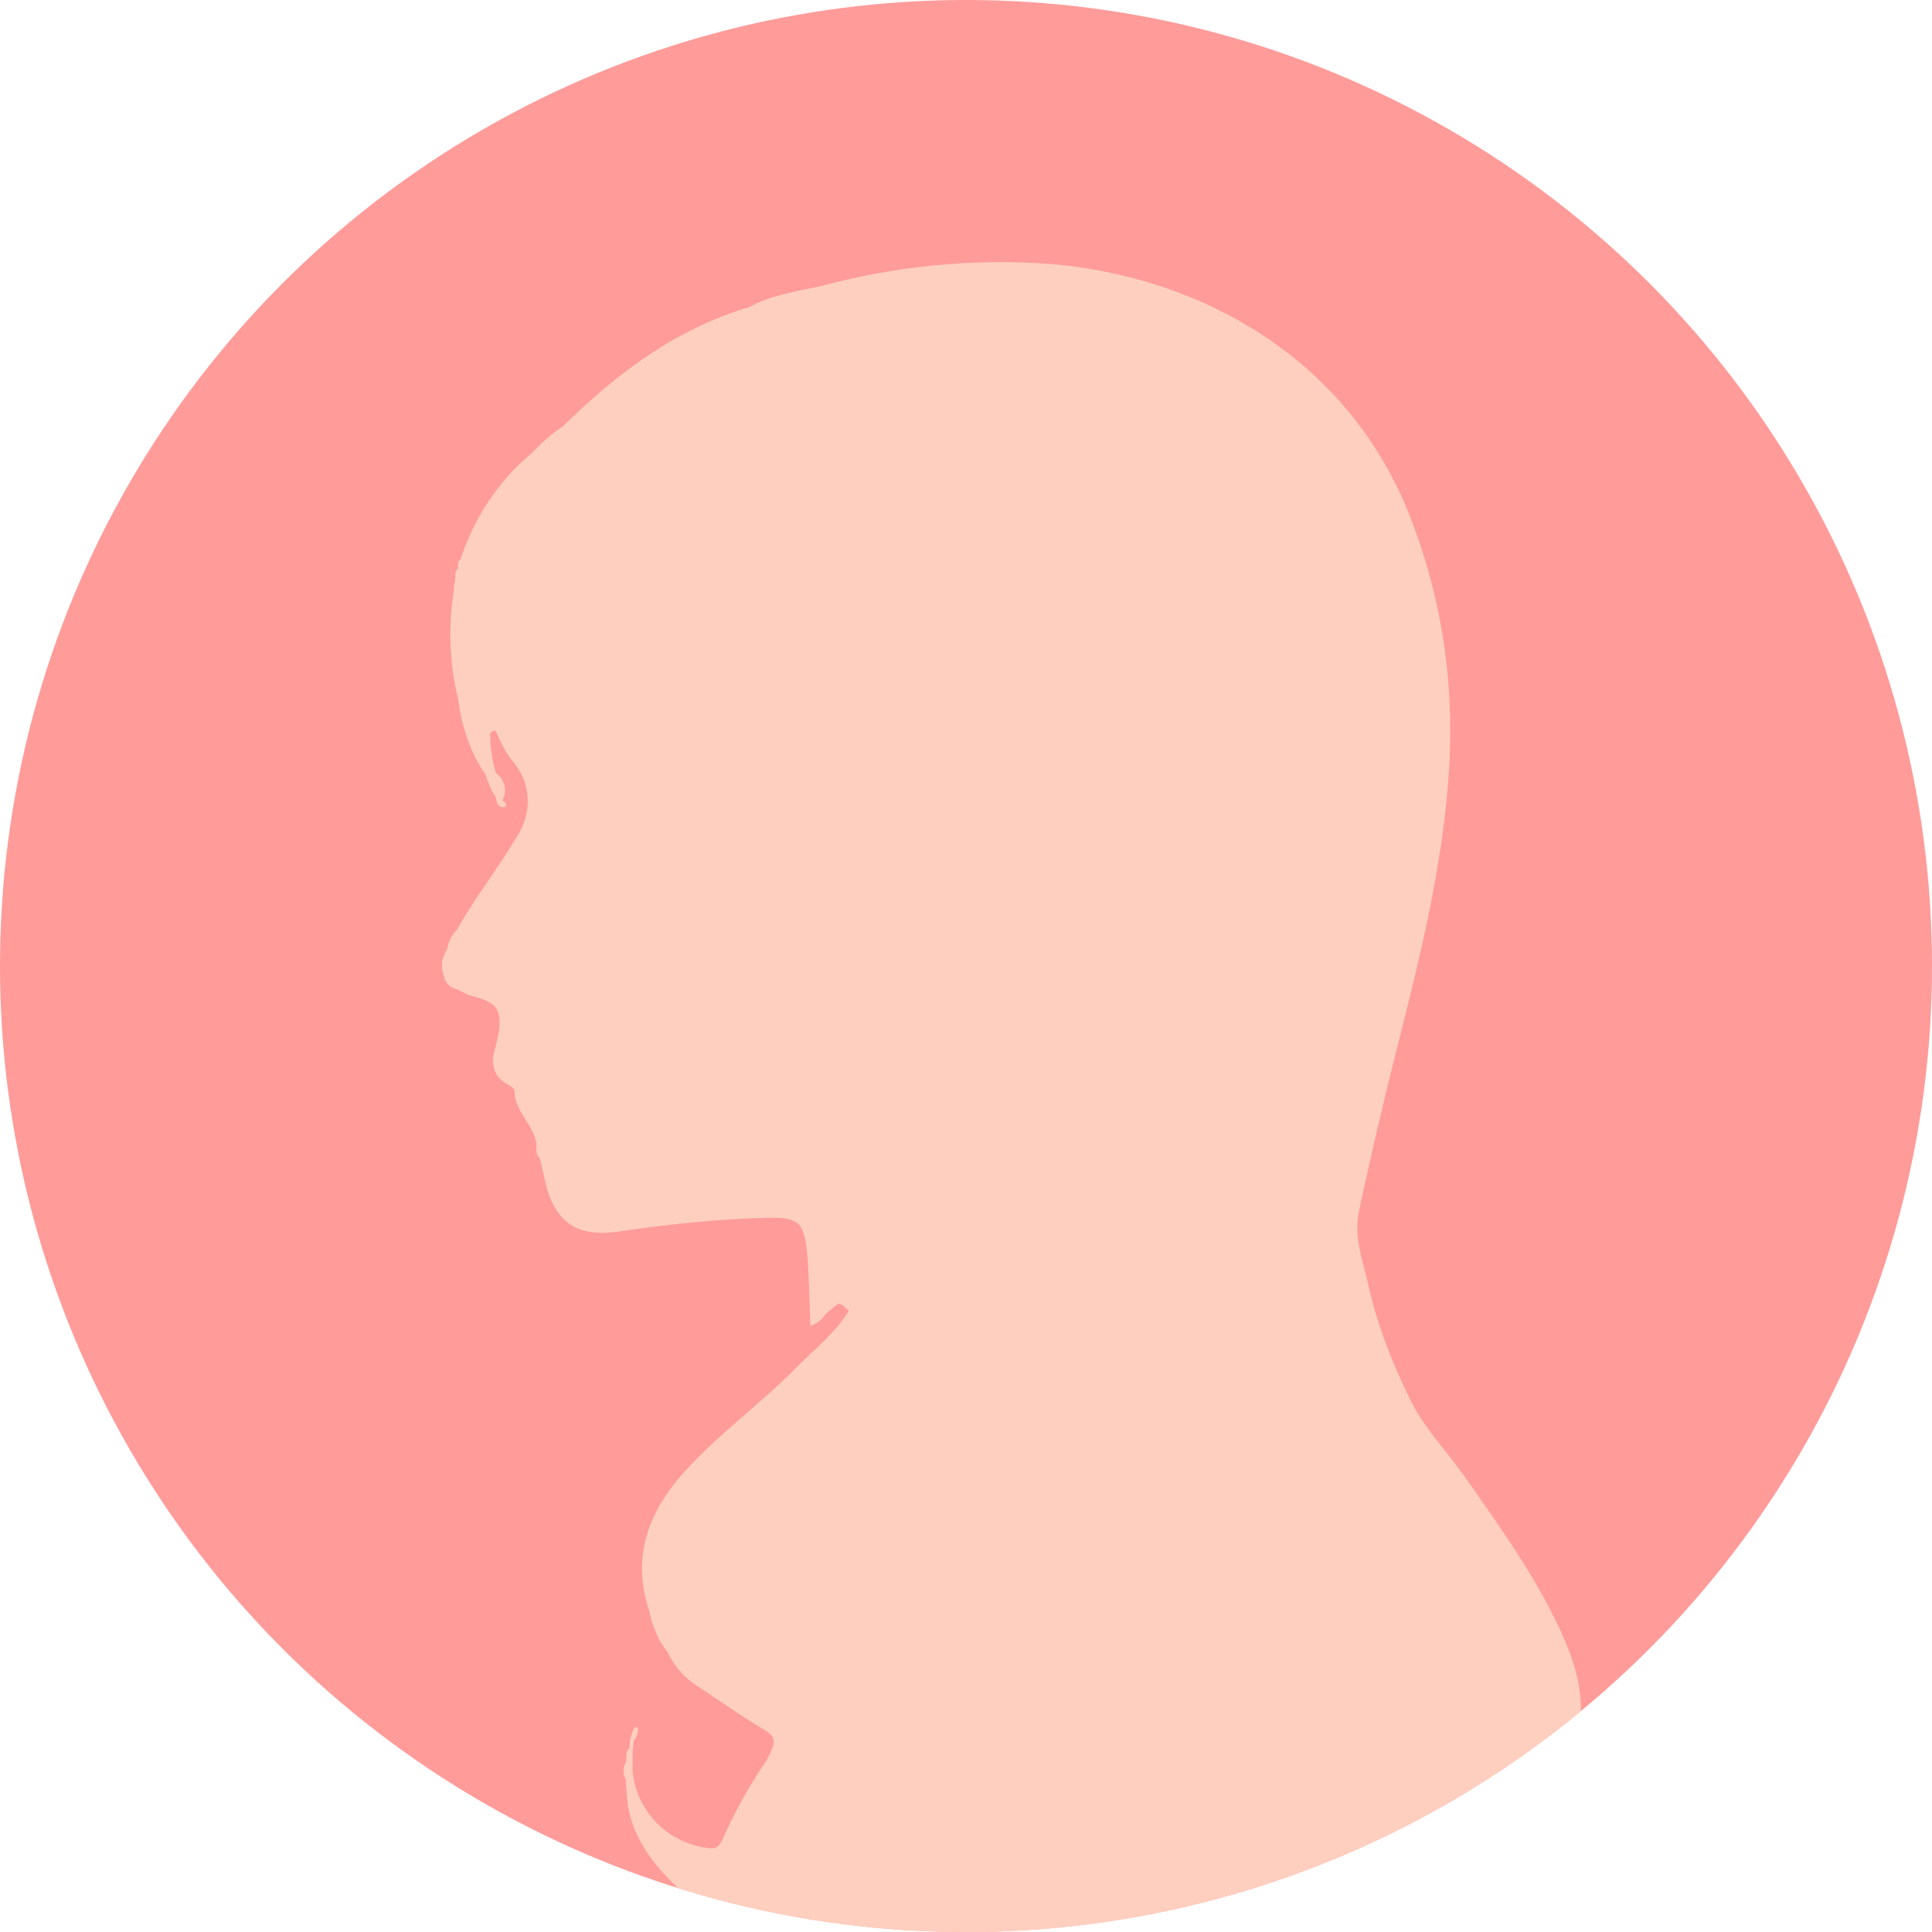 <?xml version="1.0" encoding="utf-8"?>
<!-- Generator: Adobe Illustrator 25.4.1, SVG Export Plug-In . SVG Version: 6.00 Build 0)  -->
<svg version="1.1" id="レイヤー_1" xmlns="http://www.w3.org/2000/svg" xmlns:xlink="http://www.w3.org/1999/xlink" x="0px"
	 y="0px" viewBox="0 0 175 175" style="enable-background:new 0 0 175 175;" xml:space="preserve">
<style type="text/css">
	.st0{fill:#FF9B99;}
	.st1{clip-path:url(#SVGID_00000028326868230598483340000001050856910866910110_);}
	.st2{fill:#010100;}
	.st3{fill:#FECFBE;}
</style>
<g id="レイヤー_2_00000127760370820506831930000000280910149328714408_">
	<g id="レイヤー_1-2">
		<circle class="st0" cx="87.5" cy="87.5" r="87.5"/>
		<g>
			<g>
				<defs>
					<circle id="SVGID_1_" cx="87.5" cy="87.5" r="87.5"/>
				</defs>
				<clipPath id="SVGID_00000057135881485148112100000006073974606762566846_">
					<use xlink:href="#SVGID_1_"  style="overflow:visible;"/>
				</clipPath>
				<g style="clip-path:url(#SVGID_00000057135881485148112100000006073974606762566846_);">
					<path class="st2" d="M143.6,222.4c0,0-0.1,0-0.1,0.1L143.6,222.4c-0.7-0.1-1.3-0.3-2-0.4l0,0c-1.2-0.9-2.6-1.6-4.1-1.9
						c1,1.2,2.5,2,4.1,2.2c0.3,0.4,0.8,0.4,1.3,0.4c0.1,0.1,0.1,0.2,0.1,0.3h2.1C144.7,222.4,144.1,222.5,143.6,222.4z"/>
					<path class="st3" d="M141.7,148.5c-2.3-5.3-5.7-10-9-14.7c-1.6-2.3-3.6-4.3-4.9-6.9c-1.7-3.4-3.1-7-3.9-10.7
						c-0.5-2.1-1.3-4.3-0.8-6.5c1.1-5.2,2.3-10.3,3.6-15.4c2-7.9,3.9-15.7,4.5-23.8c0.6-7.7-0.4-15.4-3.1-22.7
						C122.7,32.7,108.9,25,95,23.9c-6.9-0.5-13.9,0.2-20.6,2c-2.2,0.5-4.5,0.8-6.5,1.9c-6.7,2-12,6-16.9,10.8
						c-1.1,0.7-2,1.6-2.9,2.5c-3,2.5-5.2,5.9-6.4,9.6l0,0c-0.3,0.2-0.2,0.5-0.2,0.8c-0.4,0.3-0.2,0.8-0.3,1.2
						c-0.1,0.3-0.1,0.6-0.1,0.8c-0.5,3.3-0.4,6.6,0.4,9.8c0.3,2.5,1.1,4.9,2.5,6.9l0.1,0.1L44,70.2c0.2,0.7,0.5,1.4,0.9,2
						c0.1,0.5,0.2,1,0.8,0.9c0.3,0,0.1-0.5-0.2-0.6c0.5-0.9,0.2-1.9-0.6-2.5c-0.3-1.1-0.5-2.3-0.5-3.4c0-0.3,0.2-0.4,0.5-0.4
						c0.4,0.9,0.8,1.8,1.4,2.6c1.8,1.9,2,4.8,0.5,7c-1.7,2.9-3.8,5.5-5.4,8.4c-0.5,0.5-0.8,1.1-0.9,1.8c-0.5,0.7-0.6,1.6-0.3,2.4
						c0,0,0.1,0,0.1,0.1l-0.1-0.1c0.1,0.6,0.6,1.1,1.2,1.2c0.5,0.3,1.1,0.6,1.7,0.7c1.9,0.6,2.3,1.1,2.1,3.1
						c-0.1,0.5-0.2,0.9-0.3,1.4c-0.5,1.5-0.3,2.7,1.2,3.5c0.2,0.1,0.5,0.3,0.5,0.5c0,1.9,1.8,3.1,2,4.9c0,0.4-0.1,0.9,0.3,1.2l0,0
						c0.2,0.9,0.4,1.8,0.6,2.6c0.9,3.3,2.9,4.5,6.2,4.1c4.7-0.7,9.4-1.2,14.1-1.3c2.6,0,3,0.5,3.3,3.1c0.2,2.2,0.2,4.3,0.3,6.7
						c0.6-0.2,1.1-0.6,1.4-1.1l1.1-0.9c0.5,0,0.6,0.4,1,0.6c-1.2,2-3,3.4-4.6,5c-3.5,3.6-7.7,6.5-10.9,10.3
						c-2.9,3.5-4.1,7.4-2.6,11.9c0.3,1.4,0.8,2.7,1.7,3.8c0.6,1.3,1.6,2.4,2.8,3.1c1.8,1.2,3.5,2.4,5.3,3.5c1.7,1,1.9,1.2,0.8,3.2
						c-1.5,2.2-2.8,4.5-3.9,7c-0.3,0.6-0.5,1-1.3,0.9c-3.6-0.4-6.5-3.2-6.9-6.9v-1.7l0.1-1.1c0.3-0.4,0.5-0.9,0.3-1.3
						c-0.5,0.2-0.4,0.7-0.6,1l-0.1,1c-0.4,0.3-0.2,0.8-0.3,1.2c-0.3,0.5-0.3,1.1,0,1.6l0,0c0,0.8,0.1,1.7,0.2,2.5
						c0.7,3.7,3.2,6.2,5.9,8.6c-0.4,1-0.7,2-1.1,2.9c-0.5,1-0.4,1.4,0.9,1.5c4.2,0.2,8.5,0,12.7,0c12.9,0,25.7,0.1,38.6,0.1
						c0.7,0,1.5-0.1,1.8,0.7c0.1,0.6,0.4,1.1,0.8,1.5l0,0c0.5,1.3,1.3,2.5,2.3,3.5c1.5,2,3.5,3.7,5.8,4.8c0.3,0.4,0.7,0.6,1.2,0.5
						c-0.1-0.5-0.4-0.9-0.9-1.2c0-0.1,0-0.2-0.1-0.2c-0.3-0.5-0.5-1.1-1.1-1.4c-0.8-1.9-1.2-4-1-6.1c0.2-1.8,0.9-3.6,1.9-5.1
						l0.2-0.3l0,0c1.3-1.4,2.9-2.5,4.6-3.2c2.6-1,5-2.4,7.2-4c1.8-1.3,3.6-2.7,4.5-4.9C144,157.2,143.6,152.8,141.7,148.5z
						 M49,103.7C49.1,103.7,49.1,103.7,49,103.7C49.1,103.8,49,103.8,49,103.7L49,103.7L49,103.7z M41.2,89.1L41.2,89.1L41.2,89.1
						L41.2,89.1L41.2,89.1L41.2,89.1z M55.3,111.1L55.3,111.1L55.3,111.1L55.3,111.1z M78.1,115.2L78.1,115.2L78.1,115.2L78.1,115.2
						L78.1,115.2C78.1,115.2,78.1,115.3,78.1,115.2C78.1,115.3,78.1,115.2,78.1,115.2L78.1,115.2z"/>
					<path class="st2" d="M79.3,132.7L79.3,132.7L79.3,132.7L79.3,132.7L79.3,132.7z"/>
				</g>
			</g>
		</g>
	</g>
</g>
</svg>
